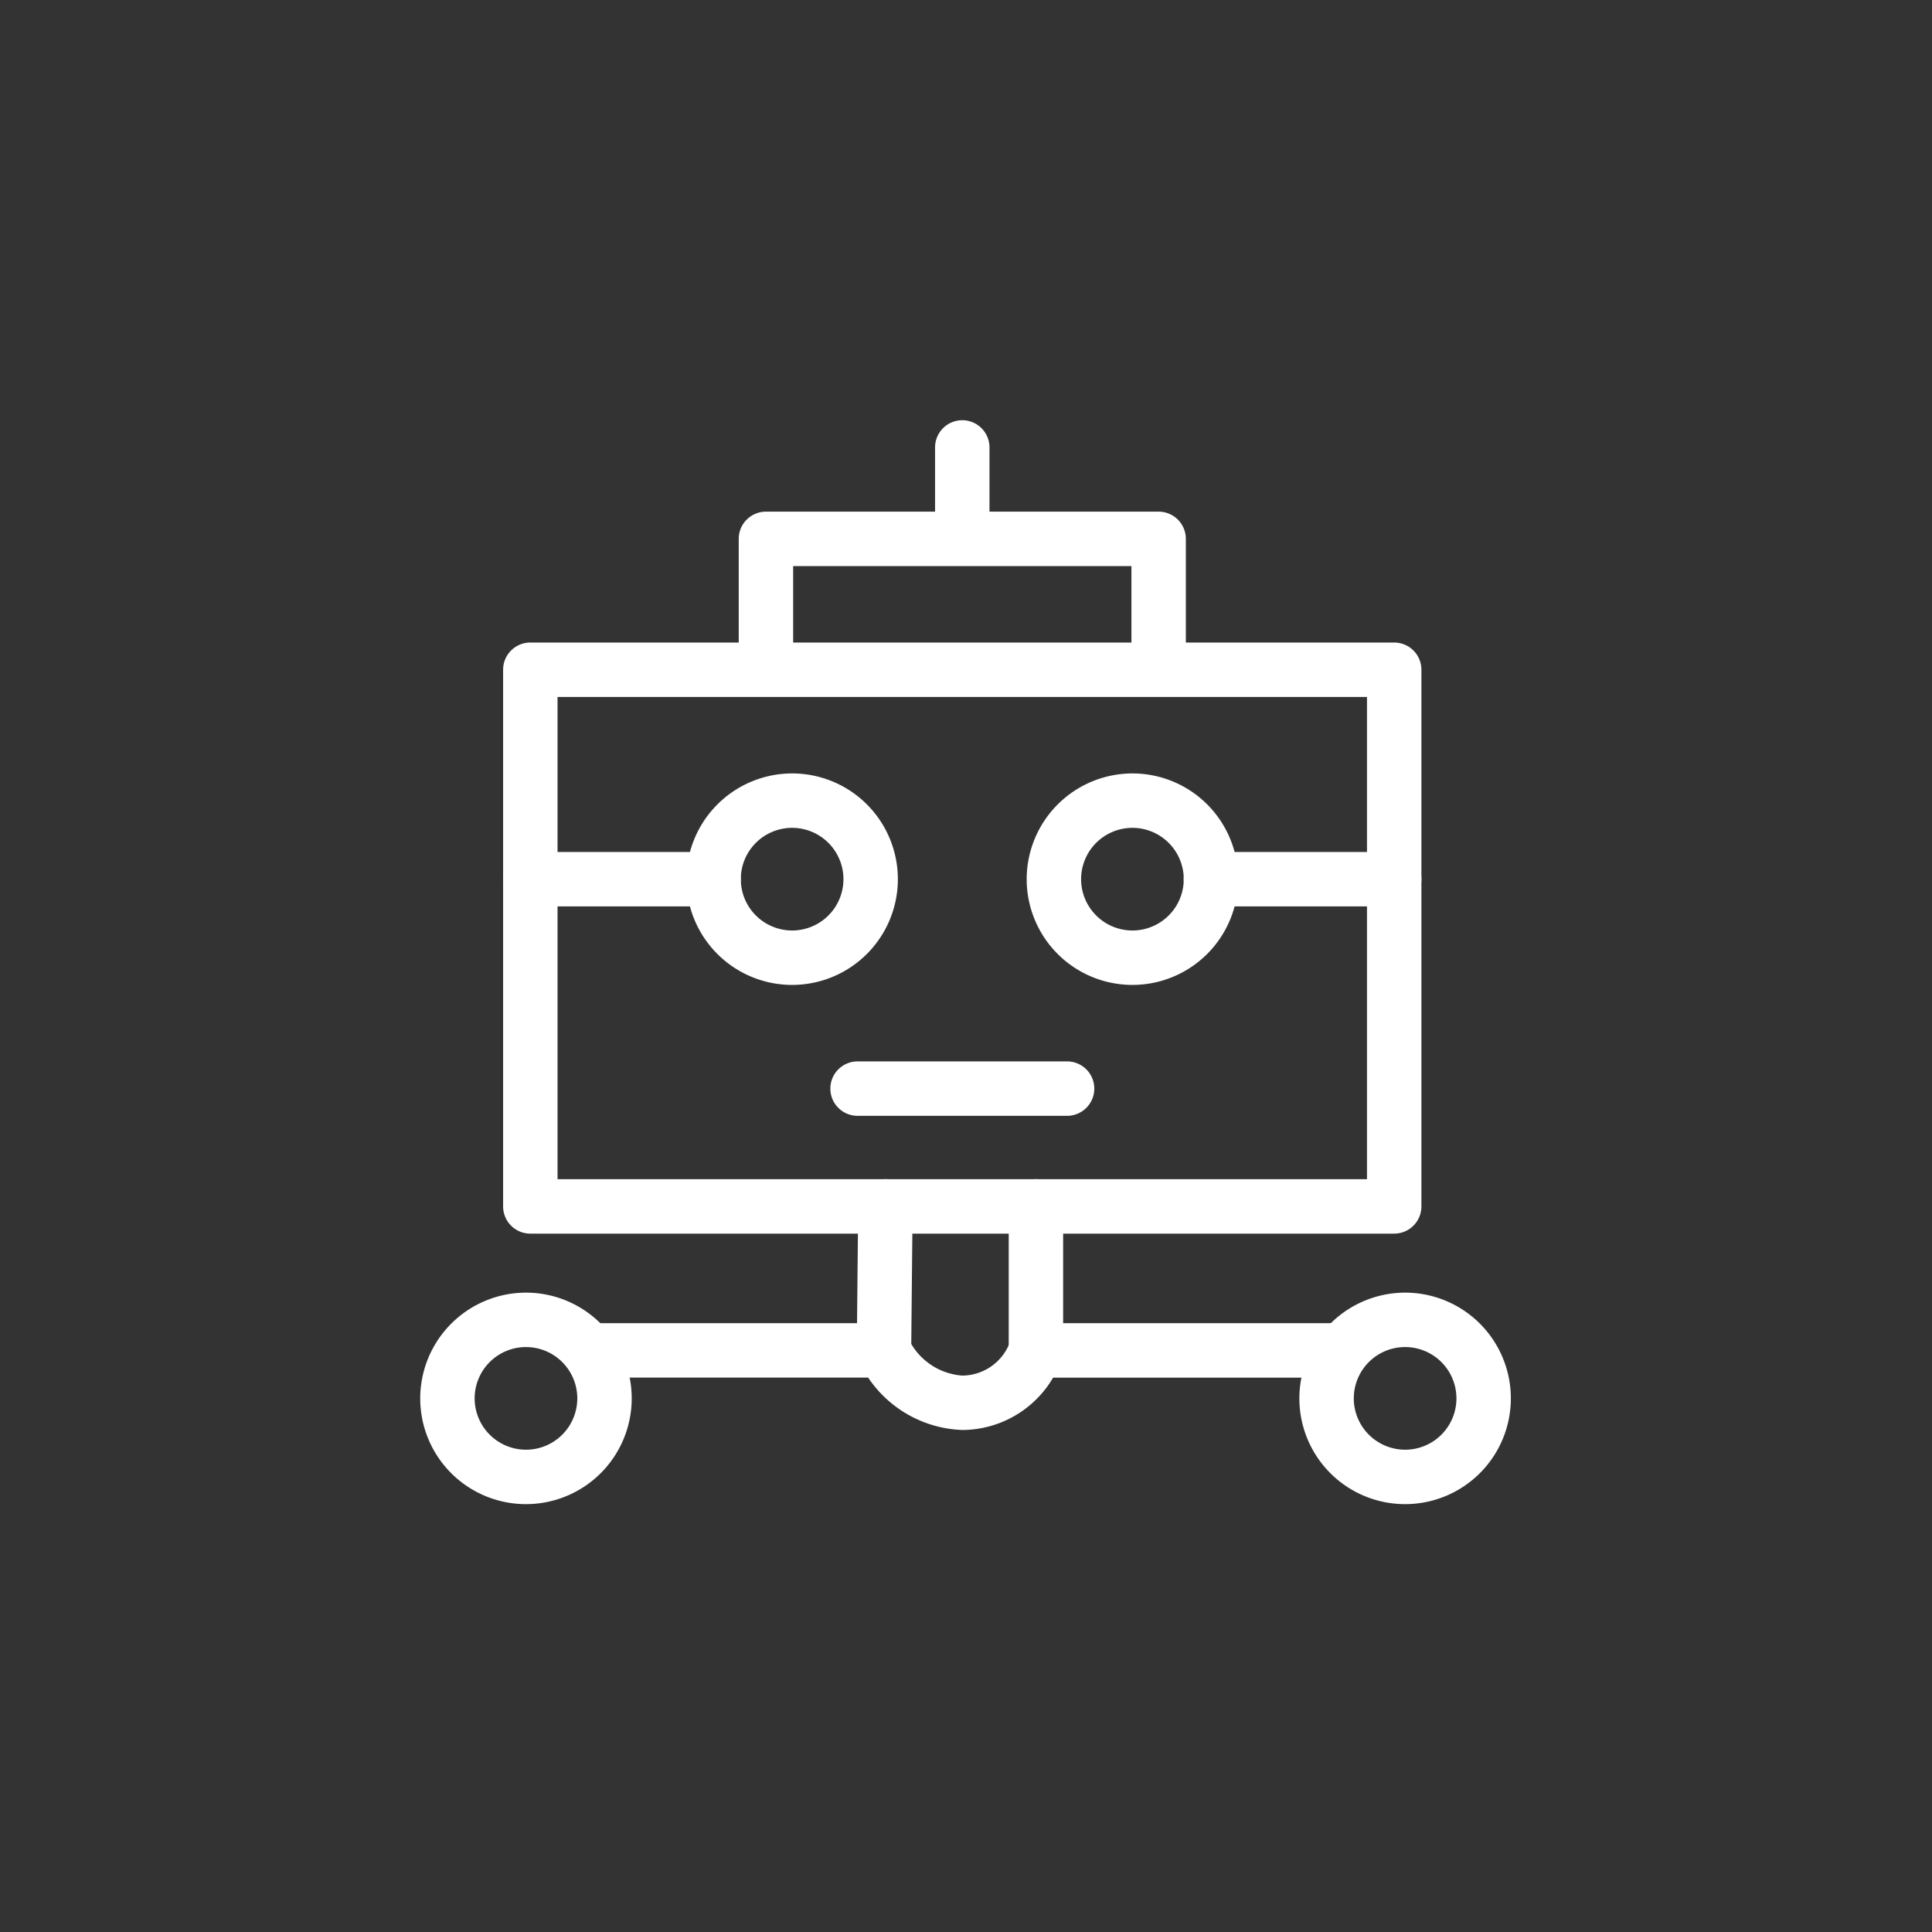 <svg xmlns="http://www.w3.org/2000/svg" xmlns:xlink="http://www.w3.org/1999/xlink" width="71" height="71" viewBox="0 0 71 71"><rect x="0" y="0" width="71" height="71" fill="#333333" stroke="none"/><defs><clipPath id="a"><rect width="40.967" height="40.719" fill="none" stroke="#fff" stroke-width="2"/></clipPath></defs><g transform="translate(-379 -1719.5)"><rect width="71" height="71" rx="35.5" transform="translate(379 1719.5)" fill="none"/><g transform="translate(394 1734.5)"><g transform="translate(0 0)"><g clip-path="url(#a)"><path d="M0-1H31.747a1,1,0,0,1,1,1V19.722a1,1,0,0,1-1,1H0a1,1,0,0,1-1-1V0A1,1,0,0,1,0-1ZM30.747,1H1V18.722H30.747Z" transform="translate(4.489 9.613)" fill="#fff"/></g></g><path d="M0,1A1,1,0,0,1-1,0,1,1,0,0,1,0-1H11.052a1,1,0,0,1,1,1,1,1,0,0,1-1,1Z" transform="translate(23.07 34.627)" fill="#fff"/><path d="M10.542,1H0A1,1,0,0,1-1,0,1,1,0,0,1,0-1H10.542a1,1,0,0,1,1,1A1,1,0,0,1,10.542,1Z" transform="translate(6.944 34.626)" fill="#fff"/><g transform="translate(0 0)"><g clip-path="url(#a)"><path d="M41.764,14.834a1,1,0,0,1-1-1V10.985H28.333v2.848a1,1,0,1,1-2,0V9.985a1,1,0,0,1,1-1H41.764a1,1,0,0,1,1,1v3.848A1,1,0,0,1,41.764,14.834Z" transform="translate(-14.185 -5.182)" fill="#fff"/></g></g><path d="M0,6.291H-.01A1,1,0,0,1-1,5.281L-.948-.01A1,1,0,0,1,.062-1,1,1,0,0,1,1.052.01L1,5.3A1,1,0,0,1,0,6.291Z" transform="translate(17.486 29.335)" fill="#fff"/><path d="M0,6.293a1,1,0,0,1-1-1V0A1,1,0,0,1,0-1,1,1,0,0,1,1,0V5.293A1,1,0,0,1,0,6.293Z" transform="translate(23.07 29.335)" fill="#fff"/><g transform="translate(0 0)"><g clip-path="url(#a)"><path d="M2.886-1A3.886,3.886,0,1,1-1,2.886,3.891,3.891,0,0,1,2.886-1Zm0,5.772A1.886,1.886,0,1,0,1,2.886,1.888,1.888,0,0,0,2.886,4.772Z" transform="translate(11.224 14.423)" fill="#fff"/><path d="M2.886-1A3.886,3.886,0,1,1-1,2.886,3.891,3.891,0,0,1,2.886-1Zm0,5.772A1.886,1.886,0,1,0,1,2.886,1.888,1.888,0,0,0,2.886,4.772Z" transform="translate(23.73 14.423)" fill="#fff"/><path d="M0,3.886a1,1,0,0,1-1-1V0A1,1,0,0,1,0-1,1,1,0,0,1,1,0V2.886A1,1,0,0,1,0,3.886Z" transform="translate(20.363 1.443)" fill="#fff"/><path d="M7.7,1H0A1,1,0,0,1-1,0,1,1,0,0,1,0-1H7.7a1,1,0,0,1,1,1A1,1,0,0,1,7.7,1Z" transform="translate(16.515 25.006)" fill="#fff"/><path d="M6.734,1H0A1,1,0,0,1-1,0,1,1,0,0,1,0-1H6.734a1,1,0,0,1,1,1A1,1,0,0,1,6.734,1Z" transform="translate(4.489 17.31)" fill="#fff"/><path d="M6.734,1H0A1,1,0,0,1-1,0,1,1,0,0,1,0-1H6.734a1,1,0,0,1,1,1A1,1,0,0,1,6.734,1Z" transform="translate(29.502 17.31)" fill="#fff"/><path d="M39.229,74.91a4.352,4.352,0,0,1-3.8-2.534,1,1,0,0,1,1.842-.779,2.381,2.381,0,0,0,1.956,1.314,1.883,1.883,0,0,0,1.765-1.258,1,1,0,0,1,1.884.67A3.887,3.887,0,0,1,39.229,74.91Z" transform="translate(-18.866 -37.359)" fill="#fff"/><path d="M2.886-1A3.886,3.886,0,1,1-1,2.886,3.891,3.891,0,0,1,2.886-1Zm0,5.772A1.886,1.886,0,1,0,1,2.886,1.888,1.888,0,0,0,2.886,4.772Z" transform="translate(1.443 33.504)" fill="#fff"/><path d="M2.886-1A3.886,3.886,0,1,1-1,2.886,3.891,3.891,0,0,1,2.886-1Zm0,5.772A1.886,1.886,0,1,0,1,2.886,1.888,1.888,0,0,0,2.886,4.772Z" transform="translate(33.751 33.504)" fill="#fff"/></g></g></g></g></svg>